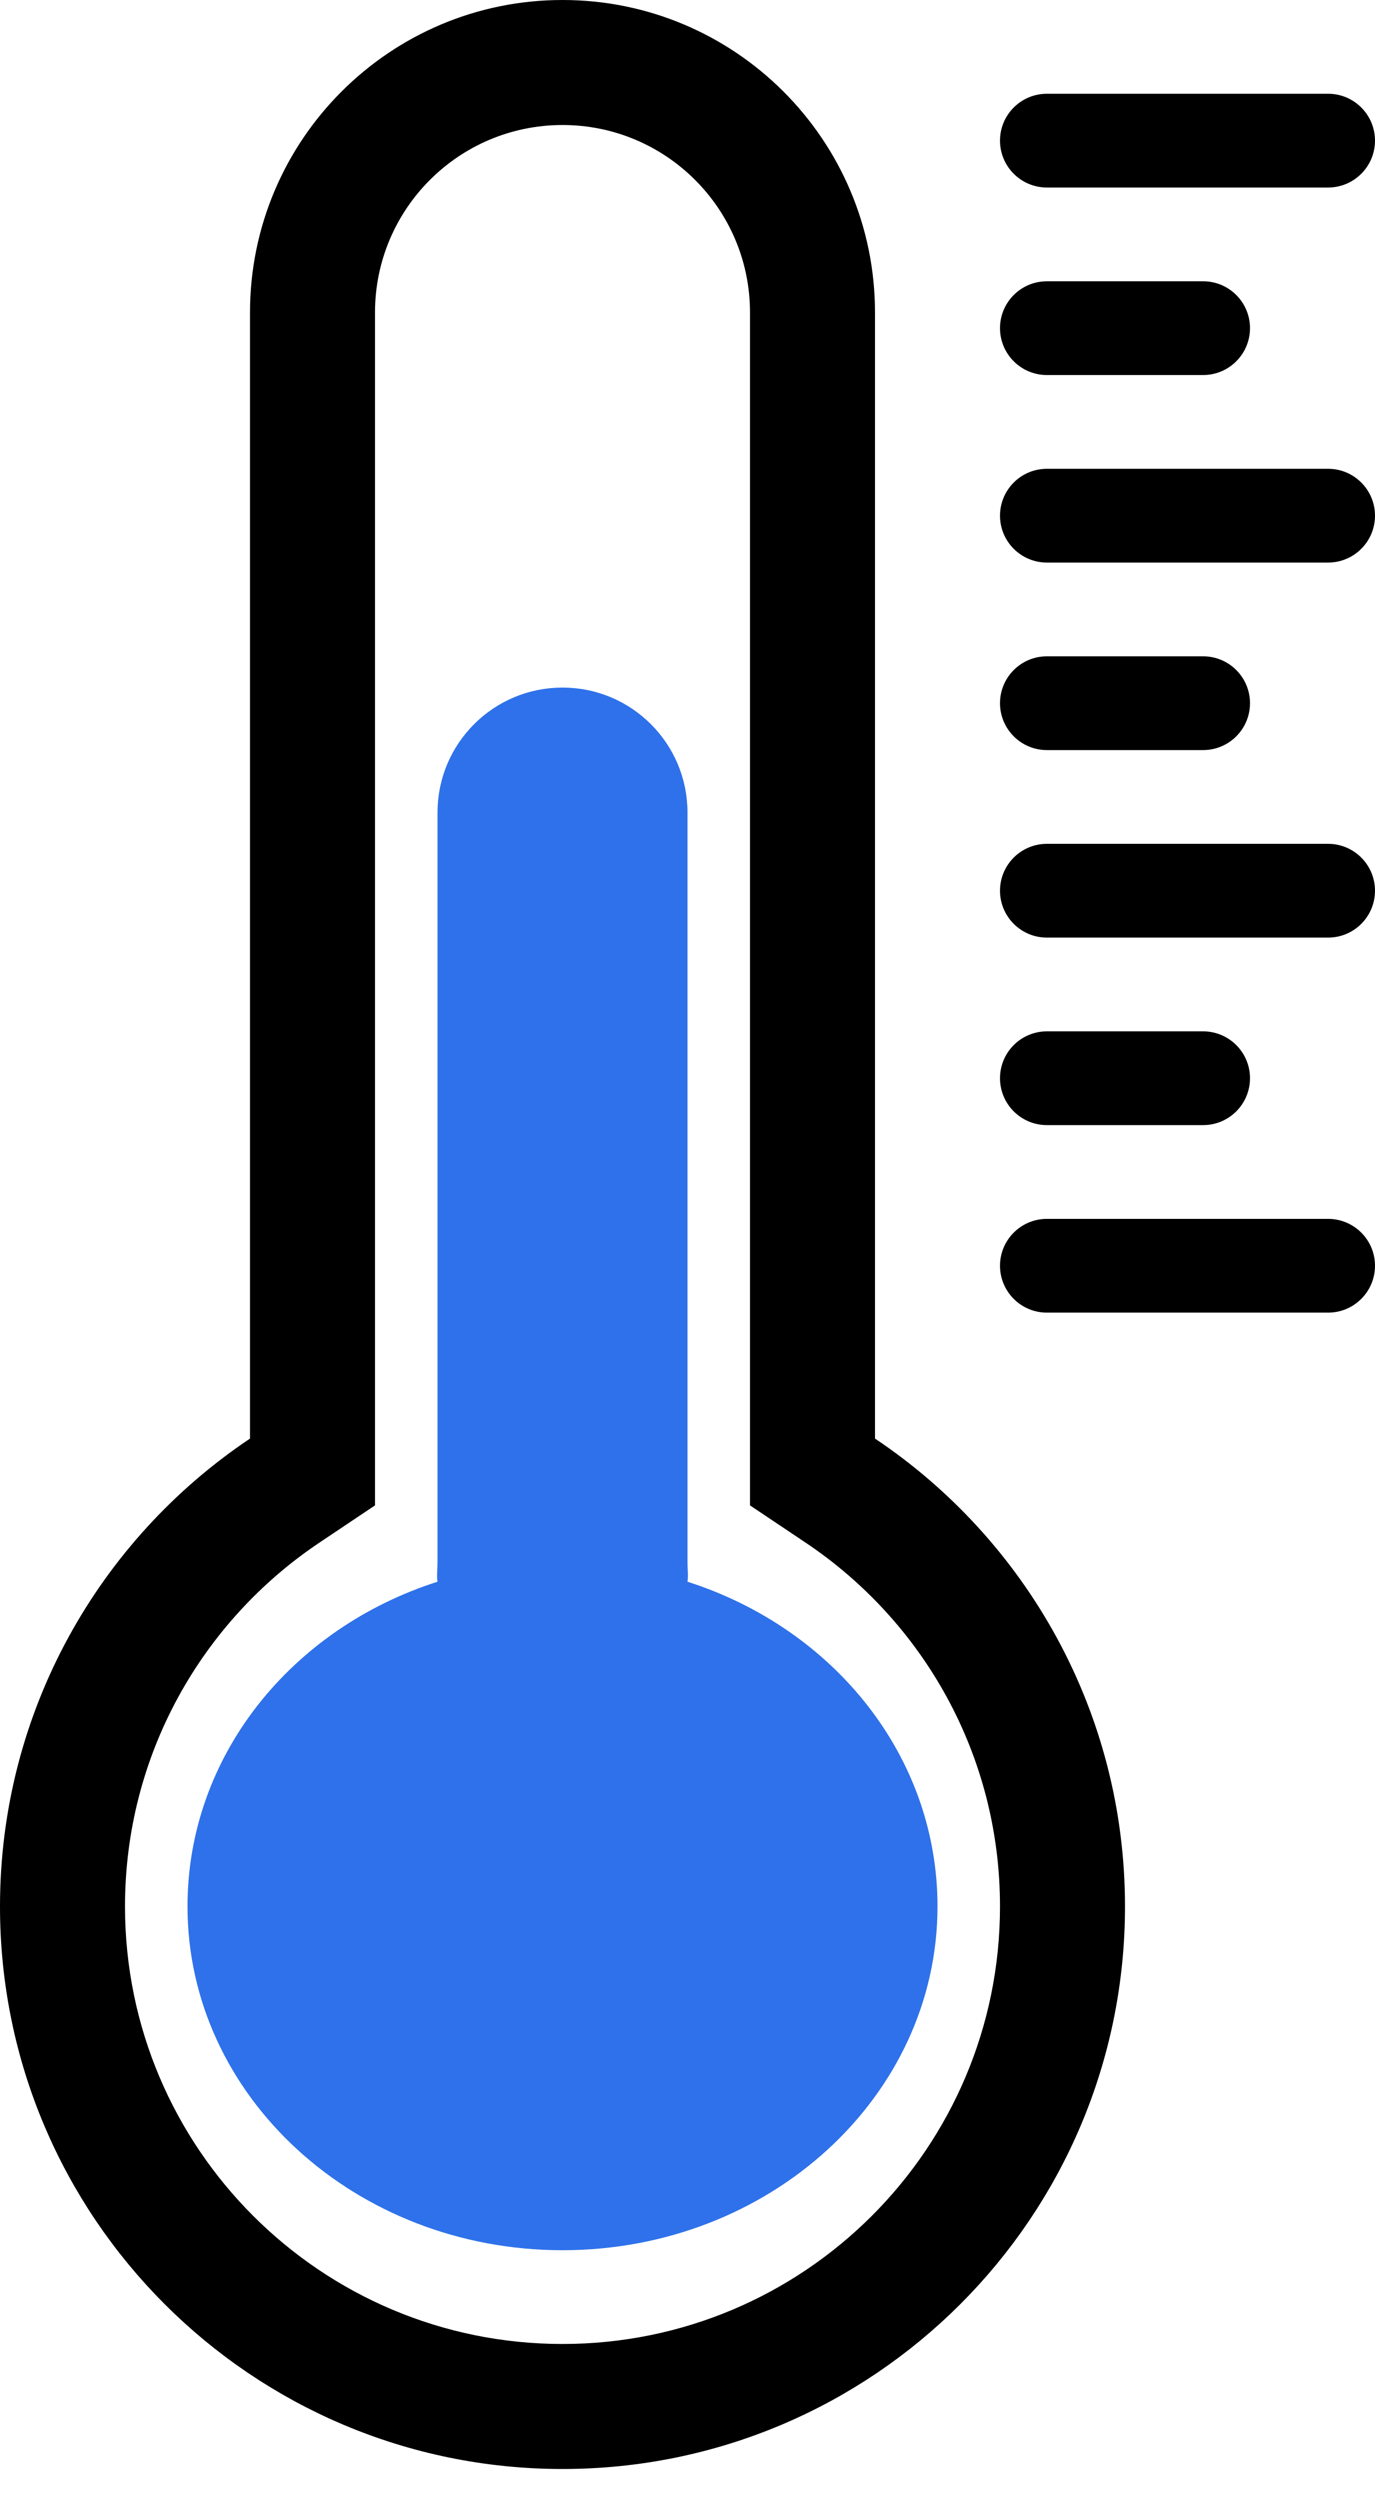 <svg width="22" height="40" viewBox="0 0 22 40" fill="none" xmlns="http://www.w3.org/2000/svg">
<path d="M9 11C7.895 11 7 11.895 7 13V25C7 25.035 6.998 25.07 6.997 25.104C6.993 25.172 6.99 25.239 7 25.305C4.658 26.055 3 28.097 3 30.5C3 33.538 5.686 36 9 36C12.314 36 15 33.538 15 30.5C15 28.097 13.342 26.055 11 25.305C11.01 25.239 11.007 25.172 11.003 25.104C11.002 25.07 11 25.035 11 25V13C11 11.895 10.105 11 9 11Z" fill="#2E71EA"/>
<path fill-rule="evenodd" clip-rule="evenodd" d="M4 5C4 2.239 6.239 0 9 0C11.761 0 14 2.239 14 5V23.015C16.412 24.63 18 27.38 18 30.5C18 35.471 13.971 39.5 9 39.5C4.029 39.5 0 35.471 0 30.5C0 27.38 1.588 24.63 4 23.015V5ZM6 24.084L5.113 24.678C3.232 25.937 2 28.075 2 30.5C2 34.366 5.134 37.5 9 37.5C12.866 37.5 16 34.366 16 30.5C16 28.075 14.768 25.937 12.887 24.678L12 24.084V5C12 3.343 10.657 2 9 2C7.343 2 6 3.343 6 5V24.084Z" fill="black"/>
<path d="M16.75 19.5C16.336 19.5 16 19.836 16 20.25C16 20.664 16.336 21 16.75 21H21.25C21.664 21 22 20.664 22 20.25C22 19.836 21.664 19.5 21.25 19.5H16.75Z" fill="black"/>
<path d="M16 14.25C16 13.836 16.336 13.5 16.75 13.5H21.25C21.664 13.5 22 13.836 22 14.25C22 14.664 21.664 15 21.25 15H16.75C16.336 15 16 14.664 16 14.25Z" fill="black"/>
<path d="M16.75 7.5C16.336 7.5 16 7.836 16 8.25C16 8.664 16.336 9 16.75 9H21.25C21.664 9 22 8.664 22 8.25C22 7.836 21.664 7.5 21.25 7.5H16.75Z" fill="black"/>
<path d="M16 2.25C16 1.836 16.336 1.5 16.75 1.5H21.25C21.664 1.5 22 1.836 22 2.25C22 2.664 21.664 3 21.25 3H16.75C16.336 3 16 2.664 16 2.25Z" fill="black"/>
<path d="M16.75 16.5C16.336 16.5 16 16.836 16 17.25C16 17.664 16.336 18 16.75 18H19.25C19.664 18 20 17.664 20 17.25C20 16.836 19.664 16.5 19.25 16.5H16.75Z" fill="black"/>
<path d="M16 11.25C16 10.836 16.336 10.5 16.75 10.5H19.25C19.664 10.5 20 10.836 20 11.25C20 11.664 19.664 12 19.25 12H16.75C16.336 12 16 11.664 16 11.25Z" fill="black"/>
<path d="M16.75 4.5C16.336 4.5 16 4.836 16 5.25C16 5.664 16.336 6 16.75 6H19.25C19.664 6 20 5.664 20 5.25C20 4.836 19.664 4.5 19.25 4.5H16.75Z" fill="black"/>
</svg>
